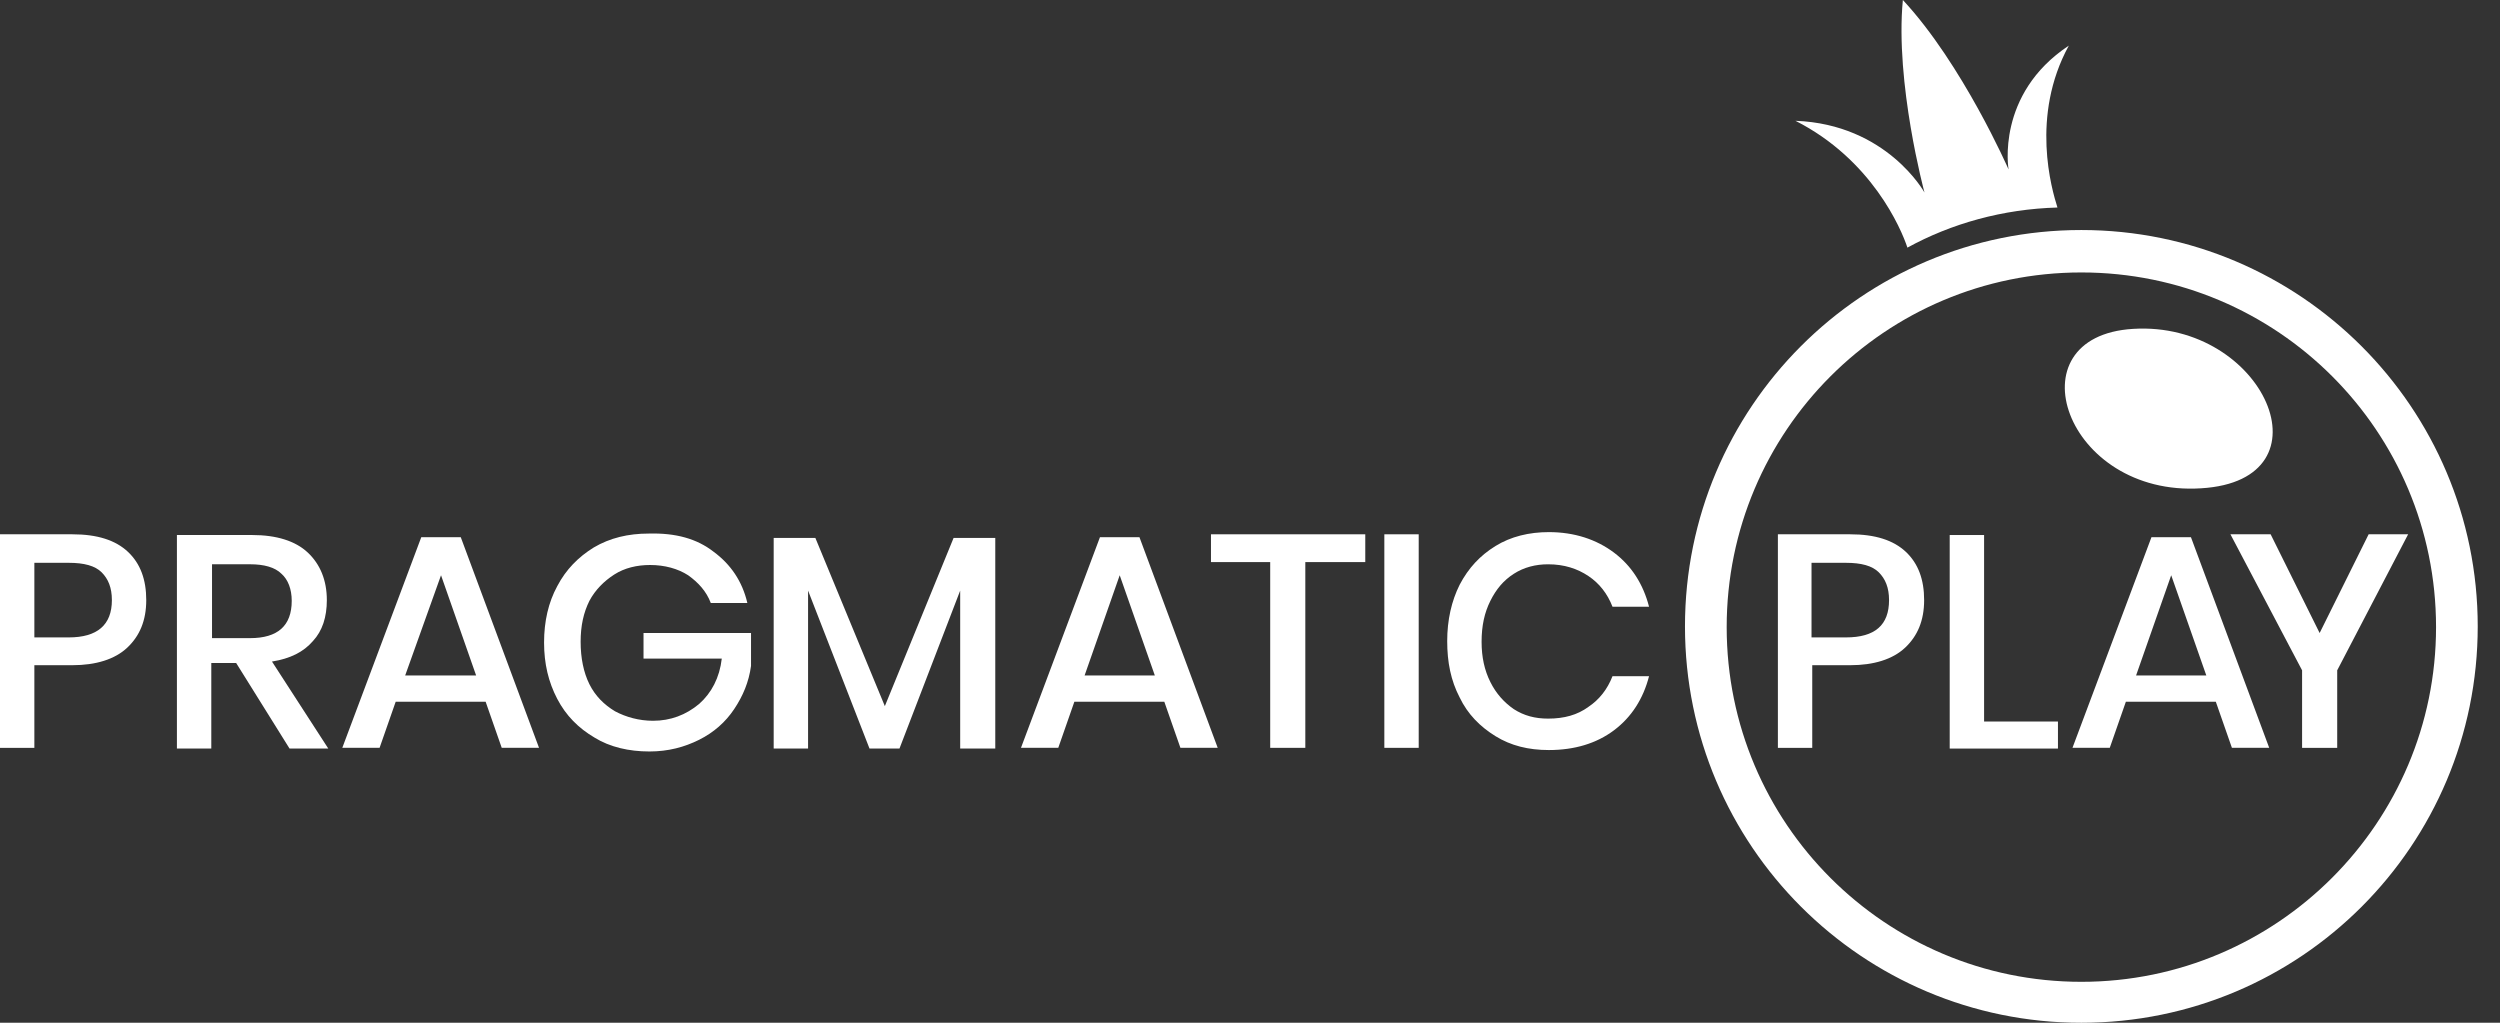 <?xml version="1.0" encoding="utf-8"?>
<svg xmlns="http://www.w3.org/2000/svg" fill="none" height="45" viewBox="0 0 110 45" width="110">
<rect x="0" y="0" width="110" height="45" fill="#333333" stroke="none"/>
<path d="M93.861 14.47C88.455 14.792 90.868 21.871 96.853 21.485C102.709 21.131 99.62 14.116 93.861 14.47Z" fill="white"/>
<path d="M91.579 10.121C81.926 10.121 74.139 17.94 74.139 27.561C74.139 37.215 81.959 45.002 91.579 45.002C101.233 45.002 109.02 37.182 109.02 27.561C109.02 17.94 101.201 10.121 91.579 10.121ZM91.579 43.2C82.956 43.2 75.974 36.217 75.974 27.594C75.974 18.97 82.956 11.988 91.579 11.988C100.203 11.988 107.186 18.97 107.186 27.594C107.186 36.185 100.203 43.2 91.579 43.2Z" fill="white"/>
<path d="M91.028 2.007C87.802 4.147 88.377 7.455 88.377 7.455C88.377 7.455 86.352 2.823 83.726 0C83.376 3.639 84.677 8.47 84.677 8.47C84.677 8.47 83.026 5.47 79 5.315C82.351 7.014 83.651 10.057 83.926 10.896C85.852 9.837 88.127 9.197 90.528 9.131C90.278 8.337 89.328 5.117 91.028 2.007Z" fill="white"/>
<path d="M1.512 29.269V32.905H0V23.509H3.186C4.28 23.509 5.084 23.767 5.631 24.282C6.178 24.797 6.435 25.504 6.435 26.405C6.435 27.306 6.146 27.982 5.599 28.497C5.052 29.012 4.215 29.269 3.186 29.269H1.512ZM4.923 26.405C4.923 25.858 4.762 25.472 4.473 25.183C4.183 24.893 3.7 24.764 3.025 24.764H1.512V28.046H3.025C4.28 28.046 4.923 27.499 4.923 26.405Z" fill="white"/>
<path d="M12.74 32.937L10.391 29.172H9.297V32.937H7.784V23.541H11.099C12.161 23.541 12.997 23.799 13.544 24.314C14.091 24.828 14.381 25.536 14.381 26.405C14.381 27.145 14.188 27.757 13.769 28.207C13.351 28.69 12.772 28.979 11.967 29.108L14.445 32.937H12.74ZM9.329 28.078H11.002C12.225 28.078 12.836 27.531 12.836 26.437C12.836 25.922 12.675 25.504 12.386 25.247C12.096 24.957 11.613 24.828 11.002 24.828H9.329V28.078Z" fill="white"/>
<path d="M21.368 30.877H17.41L16.702 32.904H15.061L18.536 23.637H20.274L23.717 32.904H22.076L21.368 30.877ZM20.949 29.719L19.405 25.311L17.828 29.719H20.949Z" fill="white"/>
<path d="M31.404 24.281C32.144 24.828 32.659 25.568 32.884 26.533H31.275C31.082 26.019 30.728 25.633 30.278 25.311C29.827 25.021 29.248 24.86 28.605 24.86C28.026 24.86 27.479 24.989 27.028 25.279C26.578 25.568 26.191 25.954 25.934 26.437C25.677 26.952 25.548 27.531 25.548 28.239C25.548 28.947 25.677 29.59 25.934 30.105C26.191 30.62 26.578 31.006 27.06 31.296C27.543 31.553 28.122 31.714 28.733 31.714C29.506 31.714 30.181 31.457 30.761 30.974C31.308 30.491 31.662 29.816 31.758 28.979H28.315V27.853H33.045V29.301C32.949 30.009 32.691 30.62 32.305 31.199C31.919 31.778 31.404 32.229 30.761 32.551C30.117 32.872 29.409 33.065 28.573 33.065C27.672 33.065 26.835 32.872 26.159 32.454C25.451 32.036 24.904 31.489 24.518 30.749C24.132 30.009 23.939 29.204 23.939 28.271C23.939 27.338 24.132 26.501 24.518 25.793C24.904 25.053 25.451 24.506 26.127 24.088C26.835 23.67 27.639 23.477 28.54 23.477C29.731 23.444 30.664 23.702 31.404 24.281Z" fill="white"/>
<path d="M43.792 23.669V32.936H42.248V25.986L39.577 32.936H38.258L35.555 25.986V32.936H34.042V23.669H35.876L38.933 31.07L41.958 23.669H43.792Z" fill="white"/>
<path d="M51.23 30.877H47.272L46.564 32.904H44.923L48.398 23.637H50.136L53.579 32.904H51.938L51.23 30.877ZM50.812 29.719L49.267 25.311L47.723 29.719H50.812Z" fill="white"/>
<path d="M60.072 23.509V24.732H57.434V32.905H55.889V24.732H53.283V23.509H60.072Z" fill="white"/>
<path d="M62.423 23.509V32.905H60.911V23.509H62.423Z" fill="white"/>
<path d="M71.014 24.314C71.786 24.894 72.301 25.698 72.558 26.696H70.95C70.724 26.116 70.37 25.666 69.888 25.344C69.405 25.022 68.826 24.829 68.118 24.829C67.571 24.829 67.056 24.958 66.606 25.248C66.155 25.537 65.833 25.923 65.576 26.438C65.318 26.953 65.19 27.532 65.19 28.24C65.19 28.916 65.318 29.495 65.576 30.01C65.833 30.525 66.187 30.911 66.606 31.201C67.056 31.49 67.539 31.619 68.118 31.619C68.826 31.619 69.405 31.458 69.888 31.104C70.37 30.782 70.724 30.332 70.95 29.753H72.558C72.301 30.75 71.786 31.554 71.014 32.134C70.242 32.713 69.276 33.002 68.15 33.002C67.249 33.002 66.477 32.809 65.801 32.391C65.125 31.973 64.578 31.426 64.224 30.686C63.838 29.945 63.677 29.141 63.677 28.208C63.677 27.275 63.87 26.438 64.224 25.73C64.611 24.99 65.125 24.443 65.801 24.025C66.477 23.607 67.281 23.413 68.15 23.413C69.276 23.413 70.242 23.735 71.014 24.314Z" fill="white"/>
<path d="M79.739 29.269V32.905H78.227V23.509H81.412C82.506 23.509 83.311 23.767 83.858 24.282C84.405 24.797 84.662 25.504 84.662 26.405C84.662 27.306 84.373 27.982 83.826 28.497C83.279 29.012 82.442 29.269 81.412 29.269H79.739ZM83.118 26.405C83.118 25.858 82.957 25.472 82.667 25.183C82.378 24.893 81.895 24.764 81.219 24.764H79.707V28.046H81.219C82.506 28.046 83.118 27.499 83.118 26.405Z" fill="white"/>
<path d="M87.3 31.747H90.55V32.937H85.787V23.541H87.3V31.747Z" fill="white"/>
<path d="M97.496 30.877H93.538L92.83 32.904H91.189L94.664 23.637H96.402L99.845 32.904H98.204L97.496 30.877ZM97.077 29.719L95.533 25.311L93.988 29.719H97.077Z" fill="white"/>
<path d="M105.958 23.509L102.837 29.494V32.905H101.292V29.494L98.139 23.509H99.908L102.064 27.853L104.22 23.509H105.958Z" fill="white"/>
</svg>